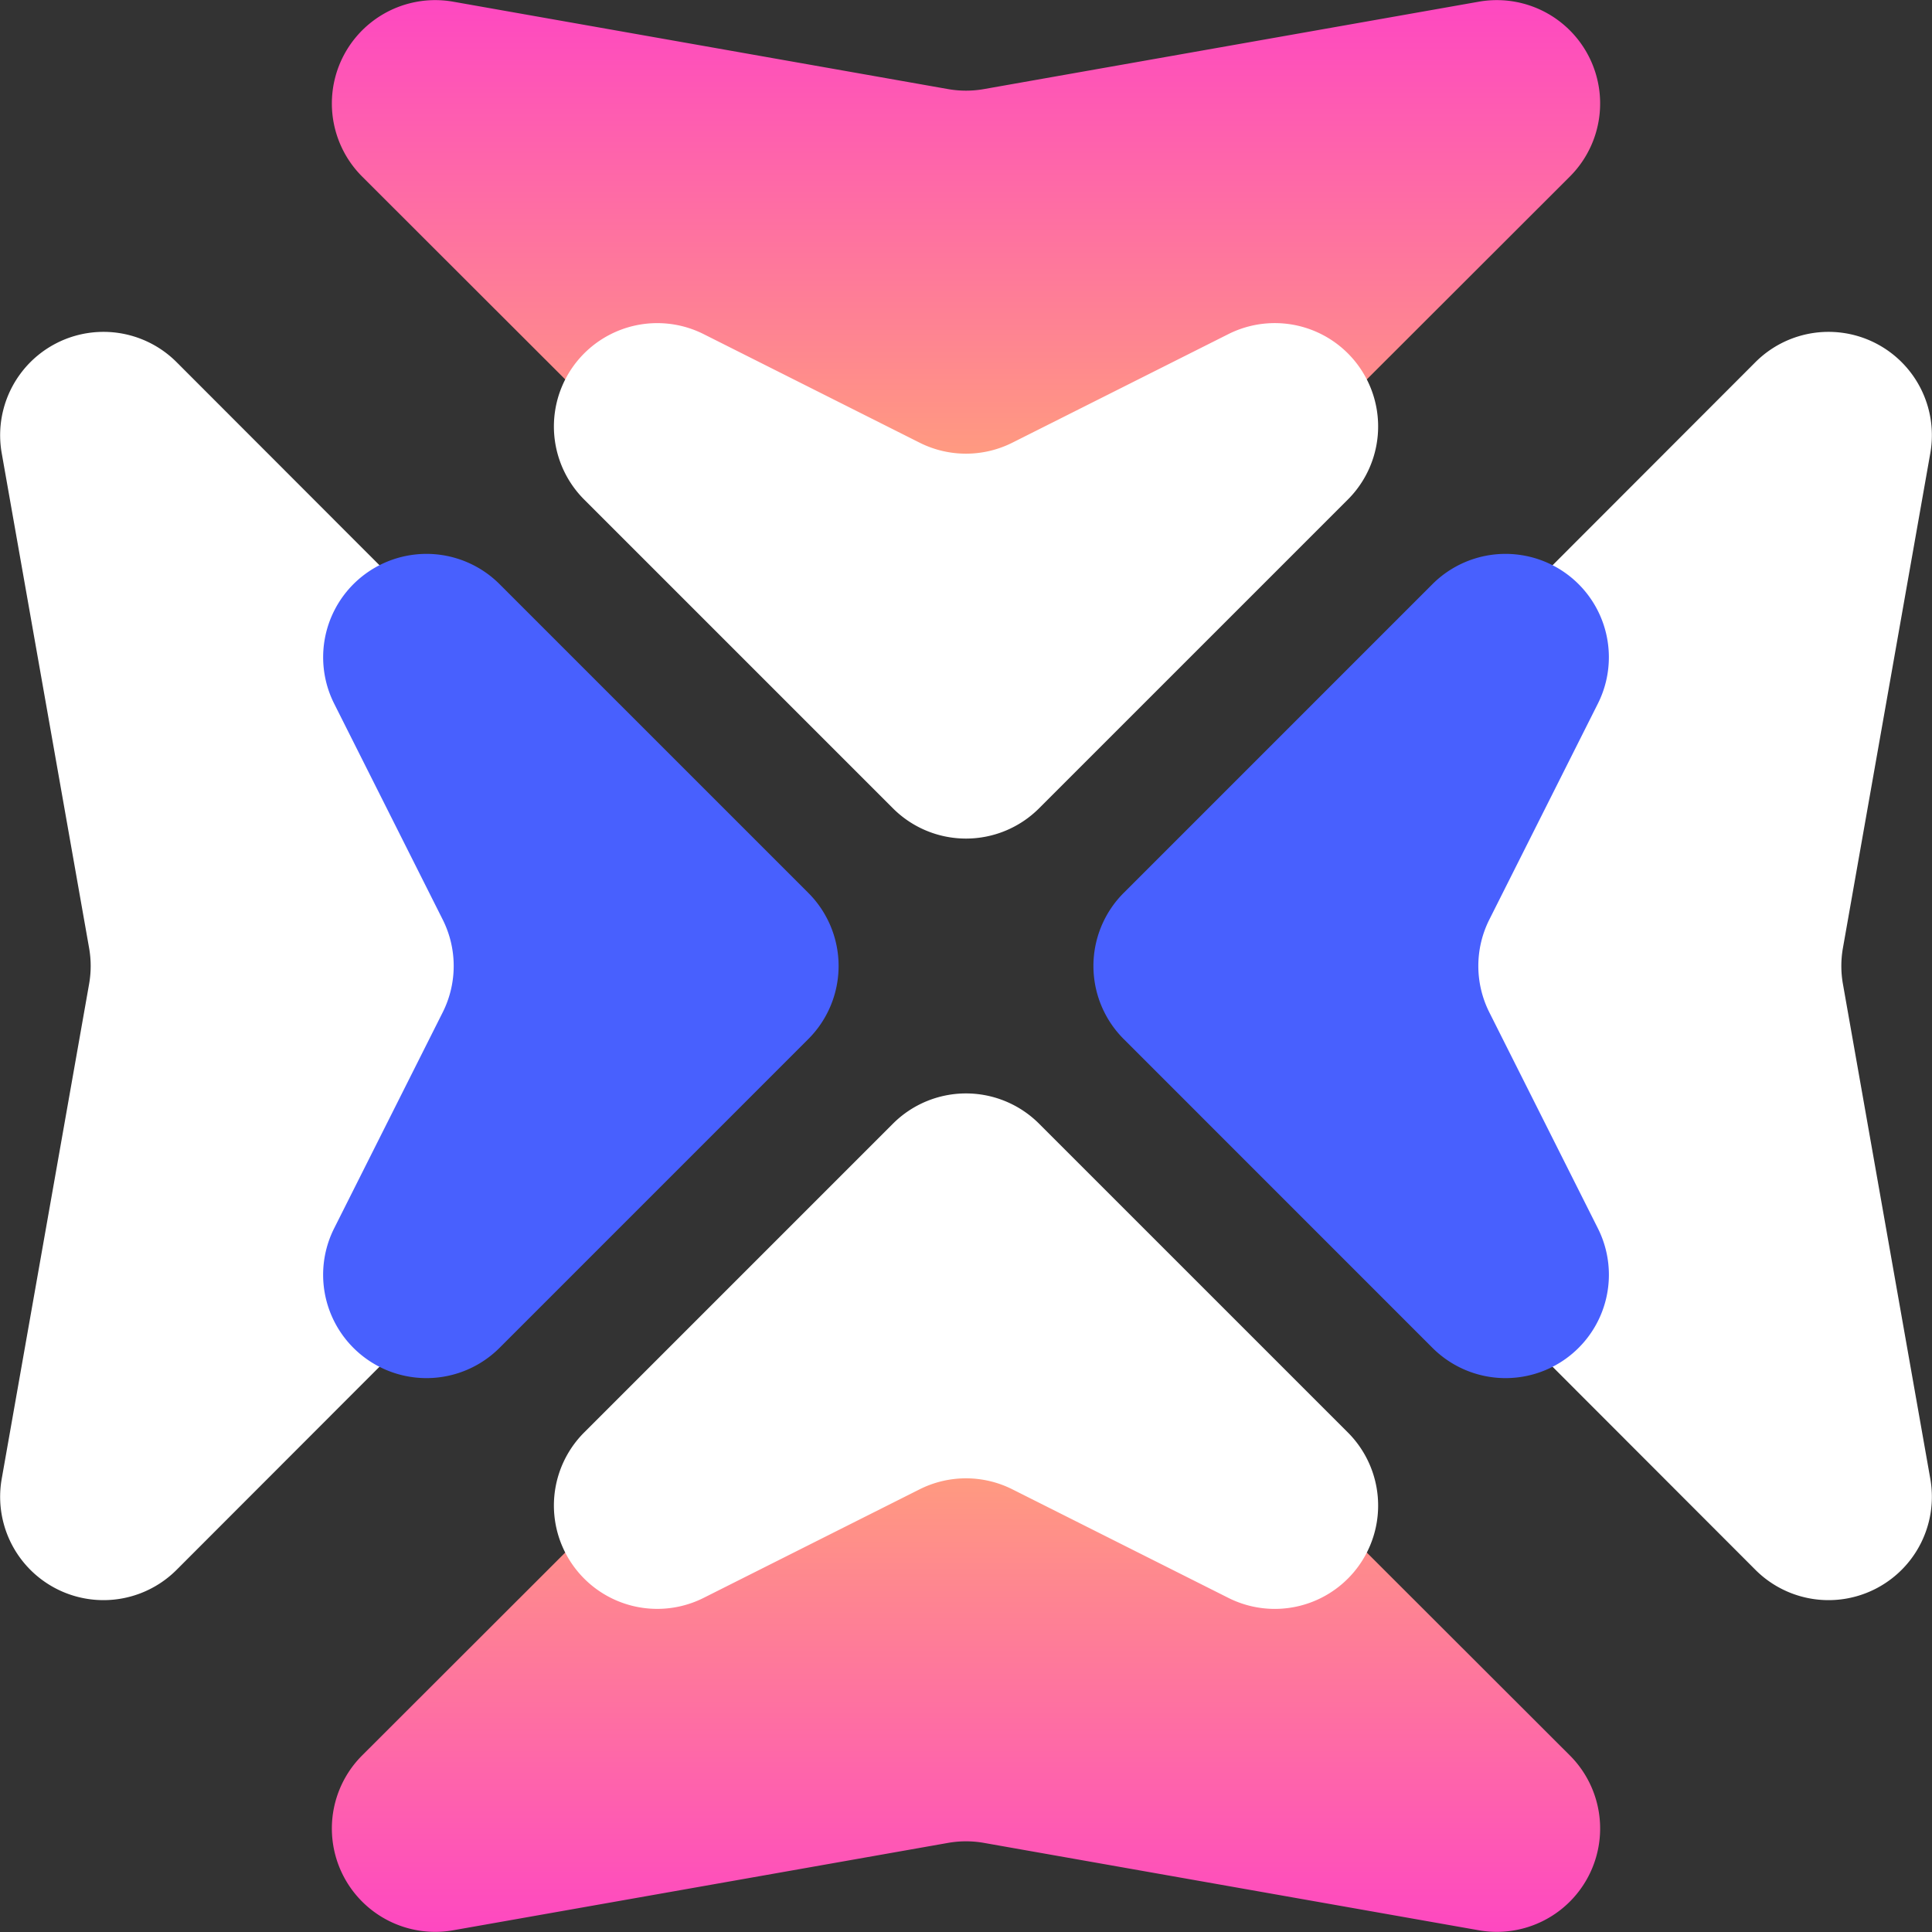 <svg xmlns="http://www.w3.org/2000/svg" xmlns:xlink="http://www.w3.org/1999/xlink" width="84.331" height="84.331" viewBox="0 0 84.331 84.331">
  <rect x="0" y="0" width="84.331" height="84.331" fill="#333333" stroke="none"/>
  <defs>
    <style>
      .cls-1 {
        fill: url(#linear-gradient);
      }

      .cls-2 {
        fill: #fff;
      }

      .cls-3 {
        fill: url(#linear-gradient-2);
      }

      .cls-4 {
        fill: #4860fe;
      }
    </style>
    <linearGradient id="linear-gradient" x1="0.5" x2="0.5" y2="1" gradientUnits="objectBoundingBox">
      <stop offset="0" stop-color="#ffcd58"/>
      <stop offset="1" stop-color="#fe48c1"/>
    </linearGradient>
    <linearGradient id="linear-gradient-2" y1="1" y2="0" xlink:href="#linear-gradient"/>
  </defs>
  <g id="iconw" transform="translate(-200.834 -28.698)">
    <path id="Path_2" data-name="Path 2" class="cls-1" d="M89.384,175.856a4.511,4.511,0,0,1-3.979-7.632l23.164-23.14a4.519,4.519,0,0,1,6.387,0l23.164,23.14a4.511,4.511,0,0,1-3.979,7.632l-21.592-3.813a4.508,4.508,0,0,0-1.573,0Z" transform="translate(131.237 -62.903)"/>
    <path id="Path_8" data-name="Path 8" class="cls-2" d="M105.169,158.92a4.511,4.511,0,0,1-5.215-7.22l13.478-13.478a4.51,4.51,0,0,1,6.379,0L133.29,151.7a4.511,4.511,0,0,1-5.216,7.22l-9.427-4.738a4.511,4.511,0,0,0-4.052,0Z" transform="translate(126.378 -60.475)"/>
    <path id="Path_2-2" data-name="Path 2" class="cls-3" d="M89.384,143.838a4.511,4.511,0,0,0-3.979,7.632l23.164,23.14a4.519,4.519,0,0,0,6.387,0l23.164-23.14a4.511,4.511,0,0,0-3.979-7.632l-21.592,3.813a4.508,4.508,0,0,1-1.573,0Z" transform="translate(131.237 -115.065)"/>
    <path id="Path_8-2" data-name="Path 8" class="cls-2" d="M105.169,137.417a4.511,4.511,0,0,0-5.215,7.22l13.478,13.478a4.51,4.51,0,0,0,6.379,0l13.479-13.478a4.511,4.511,0,0,0-5.216-7.22l-9.427,4.738a4.511,4.511,0,0,1-4.052,0Z" transform="translate(126.378 -94.135)"/>
    <path id="Path_2-3" data-name="Path 2" class="cls-2" d="M89.384,175.856a4.511,4.511,0,0,1-3.979-7.632l23.164-23.14a4.519,4.519,0,0,1,6.387,0l23.164,23.14a4.511,4.511,0,0,1-3.979,7.632l-21.592-3.813a4.508,4.508,0,0,0-1.573,0Z" transform="translate(376.766 -40.899) rotate(90)"/>
    <path id="Path_8-3" data-name="Path 8" class="cls-4" d="M105.169,158.92a4.511,4.511,0,0,1-5.215-7.22l13.478-13.478a4.51,4.51,0,0,1,6.379,0L133.29,151.7a4.511,4.511,0,0,1-5.216,7.22l-9.427-4.738a4.511,4.511,0,0,0-4.052,0Z" transform="translate(374.339 -45.759) rotate(90)"/>
    <path id="Path_2-4" data-name="Path 2" class="cls-2" d="M89.384,143.838a4.511,4.511,0,0,0-3.979,7.632l23.164,23.14a4.519,4.519,0,0,0,6.387,0l23.164-23.14a4.511,4.511,0,0,0-3.979-7.632l-21.592,3.813a4.508,4.508,0,0,1-1.573,0Z" transform="translate(428.928 -40.899) rotate(90)"/>
    <path id="Path_8-4" data-name="Path 8" class="cls-4" d="M105.169,137.417a4.511,4.511,0,0,0-5.215,7.22l13.478,13.478a4.51,4.51,0,0,0,6.379,0l13.479-13.478a4.511,4.511,0,0,0-5.216-7.22l-9.427,4.738a4.511,4.511,0,0,1-4.052,0Z" transform="translate(407.998 -45.759) rotate(90)"/>
  </g>
</svg>
